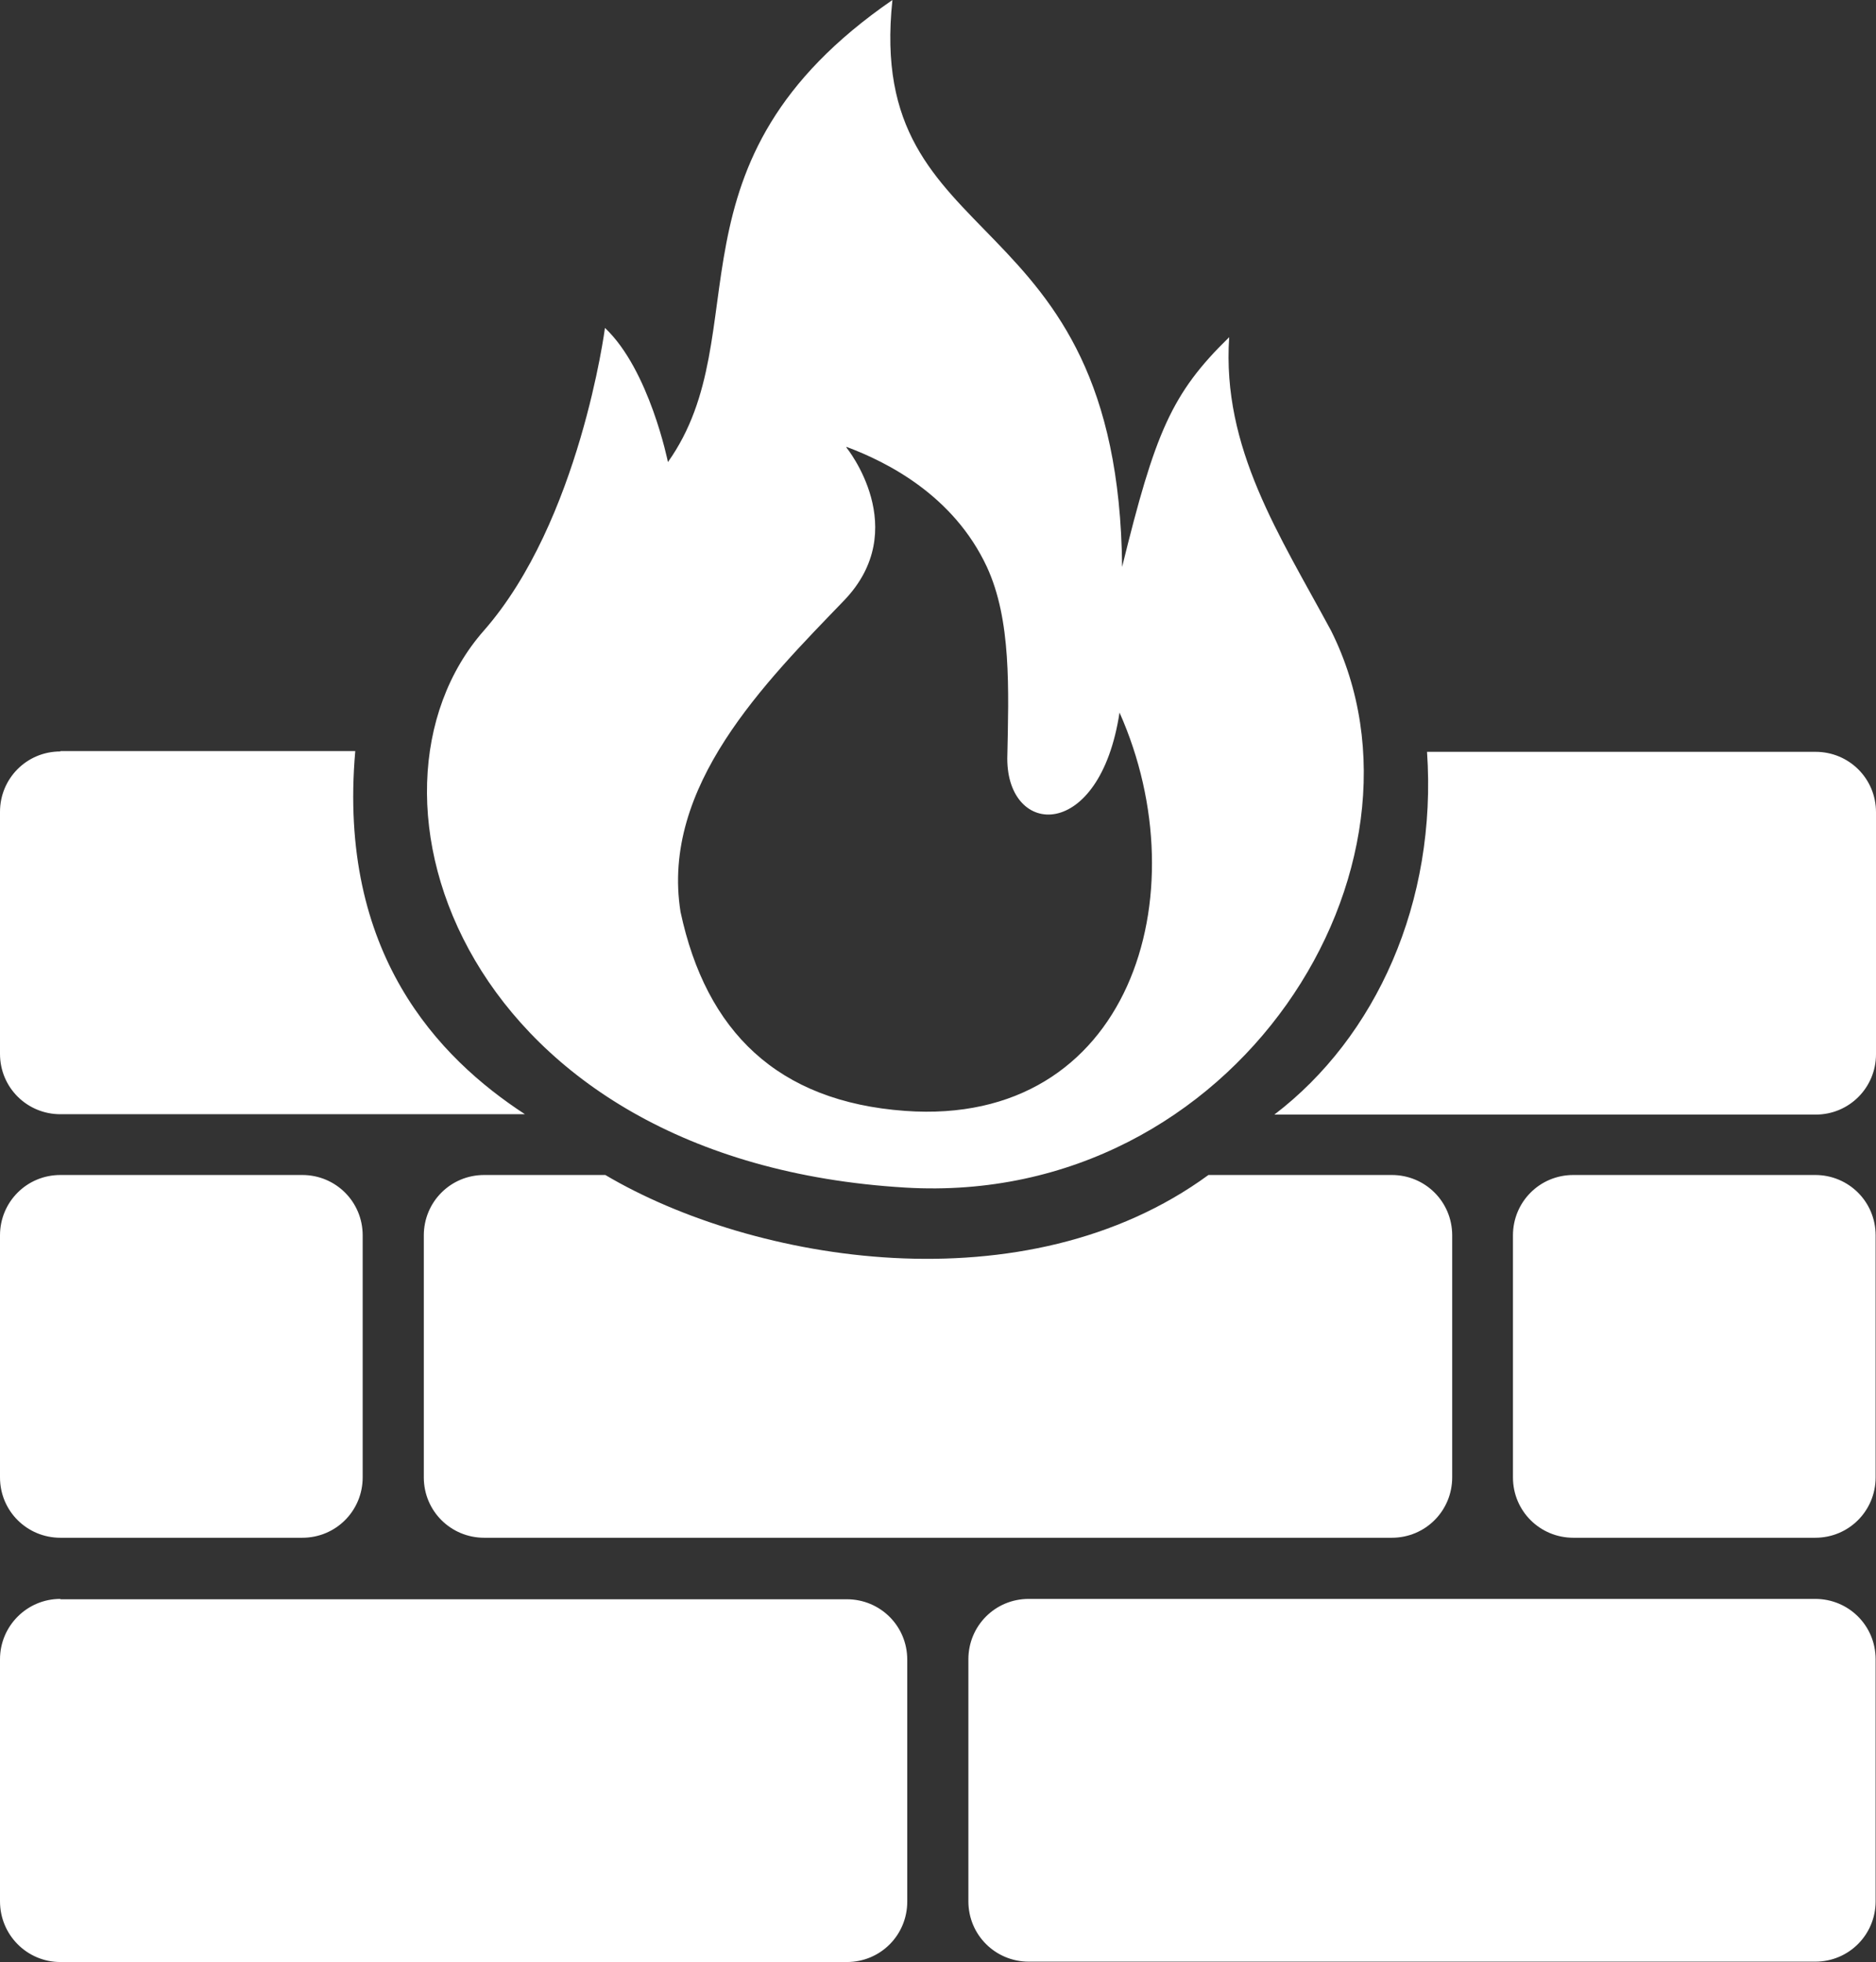 <svg xmlns="http://www.w3.org/2000/svg" id="uuid-72cedc23-f37b-403f-9732-181c609dab44" data-name="Livello_2" viewBox="0 0 50.64 52.95"><rect x="0" y="0" width="50.64" height="52.95" fill="#333333" stroke="none"/><defs><style>      .uuid-82d2a1cb-1e61-4406-ad76-11e4656f539c {        fill: #fff;      }    </style></defs><g id="uuid-a9639c94-f92c-4229-b419-a00b85cdd1f6" data-name="Livello_1"><path class="uuid-82d2a1cb-1e61-4406-ad76-11e4656f539c" d="M24.09,0c-6.36,4.38-3.58,8.98-6.06,12.47,0,0-.5-2.49-1.7-3.62,0,0-.68,5.22-3.27,8.17-3.86,4.39-.57,14.32,11.38,15.03,8.95.53,14.66-8.7,11.49-15.03-1.39-2.58-2.95-4.92-2.75-7.92-1.56,1.52-2,2.58-2.89,6.2C30.19,5.23,23.34,7.02,24.09,0h0ZM22.85,12.06c1.1.41,2.89,1.31,3.79,3.24.66,1.43.59,3.28.55,5.17,0,2.14,2.5,2.25,3.03-1.24,2.19,4.92.28,11.19-5.79,10.75-3.44-.25-5.37-2.14-6.06-5.37-.54-3.39,2.29-6.2,4.41-8.4,1.86-1.93.07-4.13.07-4.13h0ZM1.63,20.28c-.91,0-1.63.73-1.63,1.63v6.53c0,.91.73,1.63,1.63,1.63h12.54c-2.33-1.52-5.06-4.34-4.58-9.8H1.63ZM38.52,20.28c.28,4.07-1.38,7.71-4.12,9.8h14.61c.91,0,1.63-.73,1.63-1.63v-6.53c0-.91-.73-1.63-1.63-1.63h-10.49ZM1.63,31.71c-.91,0-1.63.73-1.63,1.63v6.53c0,.91.73,1.63,1.63,1.63h6.53c.91,0,1.63-.73,1.63-1.63v-6.53c0-.91-.73-1.63-1.63-1.63H1.63ZM13.07,31.71c-.91,0-1.63.73-1.63,1.63v6.53c0,.91.73,1.63,1.63,1.63h24.5c.91,0,1.63-.73,1.63-1.63v-6.53c0-.91-.73-1.63-1.63-1.63h-4.95c-4.94,3.61-12.29,2.36-16.28,0h-3.28ZM42.47,31.71c-.91,0-1.63.73-1.63,1.63v6.53c0,.91.73,1.63,1.63,1.63h6.53c.91,0,1.63-.73,1.63-1.63v-6.53c0-.91-.73-1.63-1.63-1.63h-6.53ZM1.63,43.15C.73,43.15,0,43.88,0,44.78v6.53C0,52.22.73,52.95,1.63,52.95h21.23c.91,0,1.63-.73,1.63-1.63v-6.53c0-.91-.73-1.63-1.63-1.63H1.63ZM27.77,43.15c-.91,0-1.63.73-1.63,1.63v6.53c0,.91.73,1.63,1.63,1.63h21.23c.91,0,1.63-.73,1.63-1.63v-6.53c0-.91-.73-1.63-1.63-1.63h-21.23Z"></path></g></svg>
